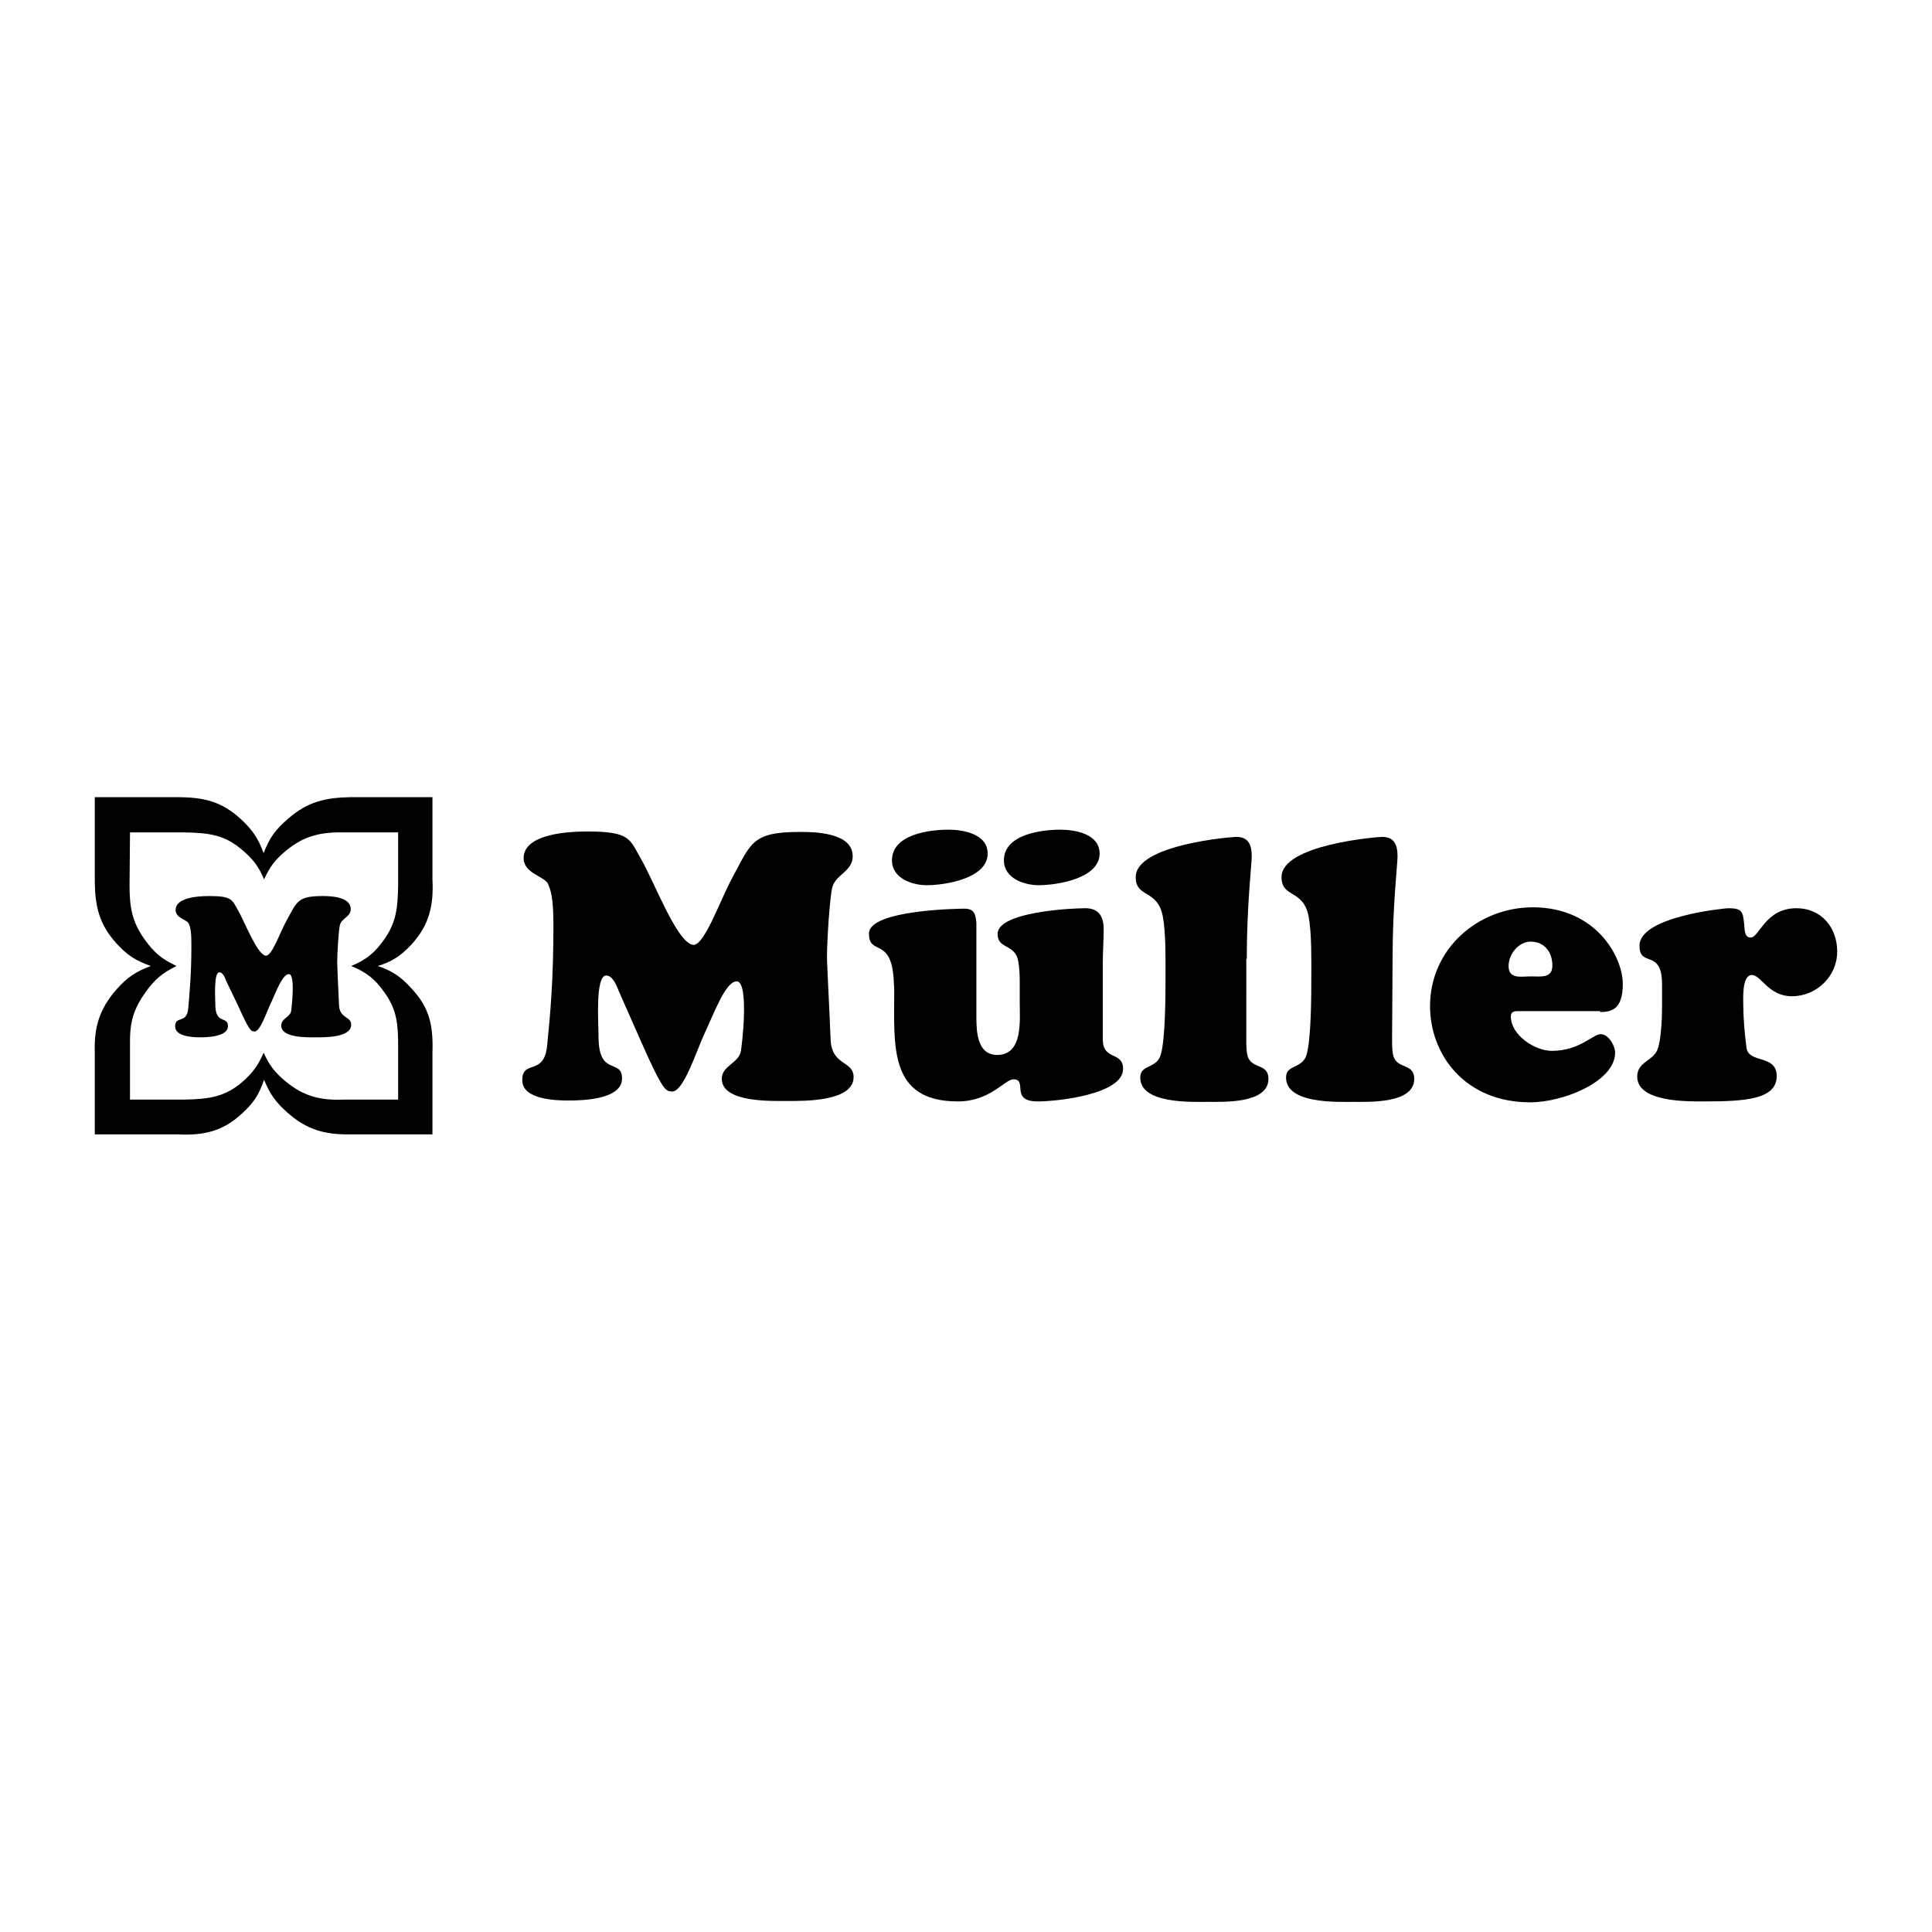 <?xml version="1.0" encoding="utf-8"?>
<!-- Generator: Adobe Illustrator 28.2.0, SVG Export Plug-In . SVG Version: 6.00 Build 0)  -->
<svg version="1.1" id="Calque_1" xmlns="http://www.w3.org/2000/svg" xmlns:xlink="http://www.w3.org/1999/xlink" x="0px" y="0px"
	 viewBox="0 0 428 428" style="enable-background:new 0 0 428 428;" xml:space="preserve">
<style type="text/css">
	.st0{fill:#FFFFFF;}
	.st1{fill-rule:evenodd;clip-rule:evenodd;}
</style>
<rect x="0" y="0" class="st0" width="428" height="428"/>
<g>
	<path d="M21,176.6h18.2c5.9,0,9.8,0.9,14.1,4.8c2.6,2.4,3.9,4.3,5.1,7.6c1.3-3.4,2.6-5.2,5.4-7.6c4.3-3.8,8.3-4.7,13.8-4.8h18.2
		v18.2c0.3,5.8-0.7,10.2-4.8,14.6c-2.3,2.4-4.1,3.6-7.3,4.6c3.2,1.1,5,2.3,7.3,4.8c4.1,4.3,5,8.2,4.8,14.4v18.1H77.7
		c-5.7,0.1-9.7-1-14-4.8c-2.6-2.3-3.9-4.1-5.2-7.3c-1.1,3.2-2.2,5-4.7,7.3c-4.3,4.1-8.6,5.1-14.5,4.8H21v-18.1
		c-0.2-5.5,1-9.7,4.8-14c2.4-2.7,4.2-3.9,7.6-5.2c-3.4-1.2-5.2-2.4-7.6-5c-3.9-4.3-4.8-8.4-4.8-14.2L21,176.6z"/>
	<path class="st0" d="M28.8,184.4h11.8c5.8,0.1,9.2,0.5,13.3,4.1c2.3,2,3.4,3.5,4.6,6.3c1.3-2.8,2.4-4.3,4.8-6.3
		c4.1-3.4,7.8-4.2,13.1-4.1h11.8v11.8c-0.1,4.6-0.3,7.9-3,11.8c-2.1,3-4,4.6-7.4,6c3.4,1.4,5.3,2.9,7.4,5.9c2.8,3.9,3,7.2,3,11.9
		v11.8H76.3c-5.4,0.2-9-0.7-13.1-4.1c-2.4-2-3.5-3.5-4.8-6.3c-1.2,2.8-2.3,4.3-4.5,6.3c-4.1,3.6-7.7,4-13.3,4.1H28.8v-11.8
		c-0.1-5.1,0.6-7.9,3.3-11.8c2.1-3,3.8-4.4,7-6c-3.2-1.5-4.9-2.9-7-5.8c-2.9-4-3.4-7.3-3.4-12.1L28.8,184.4z"/>
	<path d="M52.7,222.7c2.6,5.8,2.9,5.7,3.6,5.8c1.4,0.2,2.9-4.8,3.9-6.7c1-2.2,2.4-6,3.8-6c1.5,0,0.6,7.4,0.5,8.2
		c-0.3,1.4-2.2,1.6-2.2,3.2c0,2.8,5.9,2.6,7.7,2.6c1.9,0,7.8,0.1,7.8-2.8c0-1.9-2.6-1.3-2.7-4.4c-0.2-4-0.4-8.8-0.4-9.4
		c0-1.9,0.3-7,0.6-8.3c0.4-1.5,2.4-1.8,2.4-3.5c0-2.7-4.3-2.9-6.2-2.9c-5.7,0-5.7,1.3-8,5.4c-1.6,2.9-3.3,8.1-4.7,7.8
		c-1.9-0.4-4.6-7.5-6.1-10.1c-1.3-2.2-1.2-3.1-6.3-3.1c-3.5,0-7.5,0.6-7.5,3.1c0,1.8,2.5,2.1,2.9,3c0.5,1,0.6,2.3,0.6,4.9
		c0,6.3-0.4,10.3-0.7,13.9c-0.3,3.5-2.9,1.5-2.9,4c0,2.2,3.9,2.4,5.4,2.4c1.7,0,6.3-0.1,6.3-2.5c0-2.3-2.8-0.2-2.8-4.8
		c0-1.4-0.4-7.1,0.9-7.1c0.8,0,1.3,1.3,1.5,1.9L52.7,222.7z"/>
	<g>
		<path d="M142,230.7c4.9,11.1,5.5,11,6.8,11.1c2.6,0.3,5.5-9.1,7.3-12.9c2-4.2,4.6-11.5,7.1-11.5c2.8,0,1.2,14.2,0.9,15.6
			c-0.6,2.6-4.2,3.1-4.2,6c0,5.3,11.1,4.9,14.5,4.9c3.6,0,14.7,0.2,14.7-5.3c0-3.7-4.9-2.4-5.1-8.4c-0.3-7.7-0.8-16.7-0.8-18
			c0-3.7,0.6-13.4,1.2-15.7c0.8-2.8,4.5-3.5,4.5-6.8c0-5.2-8.1-5.4-11.7-5.4c-10.7,0-10.8,2.5-15,10.2c-2.9,5.4-6.3,15.4-8.8,14.8
			c-3.6-0.8-8.6-14.3-11.5-19.2c-2.4-4.2-2.3-5.9-11.8-5.9c-6.5,0-14.1,1.2-14.1,5.9c0,3.4,4.6,4,5.4,5.7c0.9,1.9,1.2,4.5,1.2,9.4
			c0,12-0.7,19.6-1.4,26.5c-0.7,6.8-5.5,2.9-5.5,7.6c0,4.3,7.4,4.5,10.2,4.5c3.2,0,11.9-0.2,11.9-4.9c0-4.5-5.2-0.3-5.2-9.2
			c0-2.7-0.8-13.6,1.7-13.6c1.5,0,2.4,2.5,2.8,3.5L142,230.7z"/>
		<path class="st1" d="M210.1,183.8c-4.1,0-12.5,1-12.5,6.8c0,4,4.5,5.5,7.7,5.5c4.1,0,13.5-1.5,13.5-7
			C218.8,184.7,213.3,183.8,210.1,183.8L210.1,183.8z M234.9,183.8c-4.1,0-12.5,1-12.5,6.8c0,4,4.5,5.5,7.7,5.5
			c4.1,0,13.5-1.5,13.5-7C243.6,184.7,238.1,183.8,234.9,183.8z M213.6,201.3c-0.7,0-21.1,0.2-21.1,5.5c0,5.1,5,0.5,5.5,10.5
			c0,0.6,0.1,1.3,0.1,2c0,12.4-1.3,24.7,14.1,24.7c7.2,0,10.4-4.9,12.3-4.9c3.3,0-0.9,4.9,5.4,4.9c4.5,0,18.9-1.6,18.9-7.2
			c0-4-4.5-1.7-4.5-6.6v-16.6c0-2.6,0.2-5.2,0.2-7.8c0-2.9-1.2-4.6-4.1-4.6c-3.1,0-19.4,0.8-19.4,5.7c0,3.5,4,2.1,4.6,6.2
			c0.2,1.2,0.3,2.7,0.3,4.1c0,1.7,0,3.3,0,4.8c0,4,0.8,11.7-5,11.7c-4.4,0-4.6-5.1-4.6-8.4v-20.9
			C216.1,202.4,215.8,201.3,213.6,201.3L213.6,201.3z"/>
		<path d="M276.2,212.4c0-11.8,1.1-20.9,1.1-22.7c0-2.5-0.7-4.3-3.4-4.3c-1.1,0-22.3,1.7-22.3,8.9c0,4.7,4.8,2.6,6,8.7
			c0.7,3.7,0.6,9.9,0.6,13.1c0,4,0,14.3-1.1,17.7c-1,3-4.5,2-4.5,4.9c0,5.9,11.4,5.4,15,5.4c3.5,0,13.4,0.4,13.4-5.1
			c0-3.5-3.7-2.1-4.6-5c-0.4-1.3-0.3-4-0.3-5.5V212.4z M308.5,212.4c0-11.8,1.1-20.9,1.1-22.7c0-2.5-0.7-4.3-3.4-4.3
			c-1.1,0-22.3,1.7-22.3,8.9c0,4.7,4.8,2.6,6,8.7c0.7,3.7,0.6,9.9,0.6,13.1c0,4,0,14.3-1.1,17.7c-1,3-4.5,2-4.5,4.9
			c0,5.9,11.4,5.4,15,5.4c3.5,0,13.4,0.4,13.4-5.1c0-3.5-3.7-2.1-4.6-5c-0.4-1.3-0.3-4-0.3-5.5L308.5,212.4z"/>
		<path class="st1" d="M354.5,224.2c2.6,0,5-0.7,5-6.2c0-6.2-6.1-17-19.9-17c-12.2,0-22.8,9.2-22.8,21.9c0,10.6,7.6,21.3,22.2,21.3
			c7.3,0,18.8-4.6,18.8-11c0-1.6-1.5-4.1-3.2-4.1c-1.7,0-4.7,3.7-10.8,3.7c-3.8,0-9.1-3.5-9.1-7.6c0-1.4,1.3-1.2,2.2-1.2H354.5z
			 M339.1,216.3c-2.1,0-4.9,0.7-4.9-2.3c0-2.6,2.2-5.4,4.9-5.4c3,0,4.8,2.3,4.8,5.3C343.9,216.8,341.3,216.3,339.1,216.3
			L339.1,216.3z"/>
		<path d="M368.2,223.1c0,2.3-0.2,7-0.9,9.1c-0.9,2.9-4.6,2.9-4.6,6.3c0,5.7,11.1,5.5,14.8,5.5c8.9,0,16.1-0.4,16.1-5.6
			c0-4.9-6.2-2.7-6.7-6.3c-0.4-3.1-0.7-6.6-0.7-9.1c0-1.5-0.4-7,1.9-7c2.1,0,3.6,4.7,8.9,4.7c5.4,0,10-4.4,10-9.9
			c0-5.4-3.6-9.6-9-9.6c-7,0-8.2,6.5-10.2,6.5c-1.4,0-1.3-1.9-1.4-2.9c-0.3-2.8-0.4-3.6-3.5-3.6c-0.7,0-19.7,1.8-19.7,8.3
			c0,5,5,0.5,5,8.6L368.2,223.1z"/>
	</g>
</g>
</svg>
